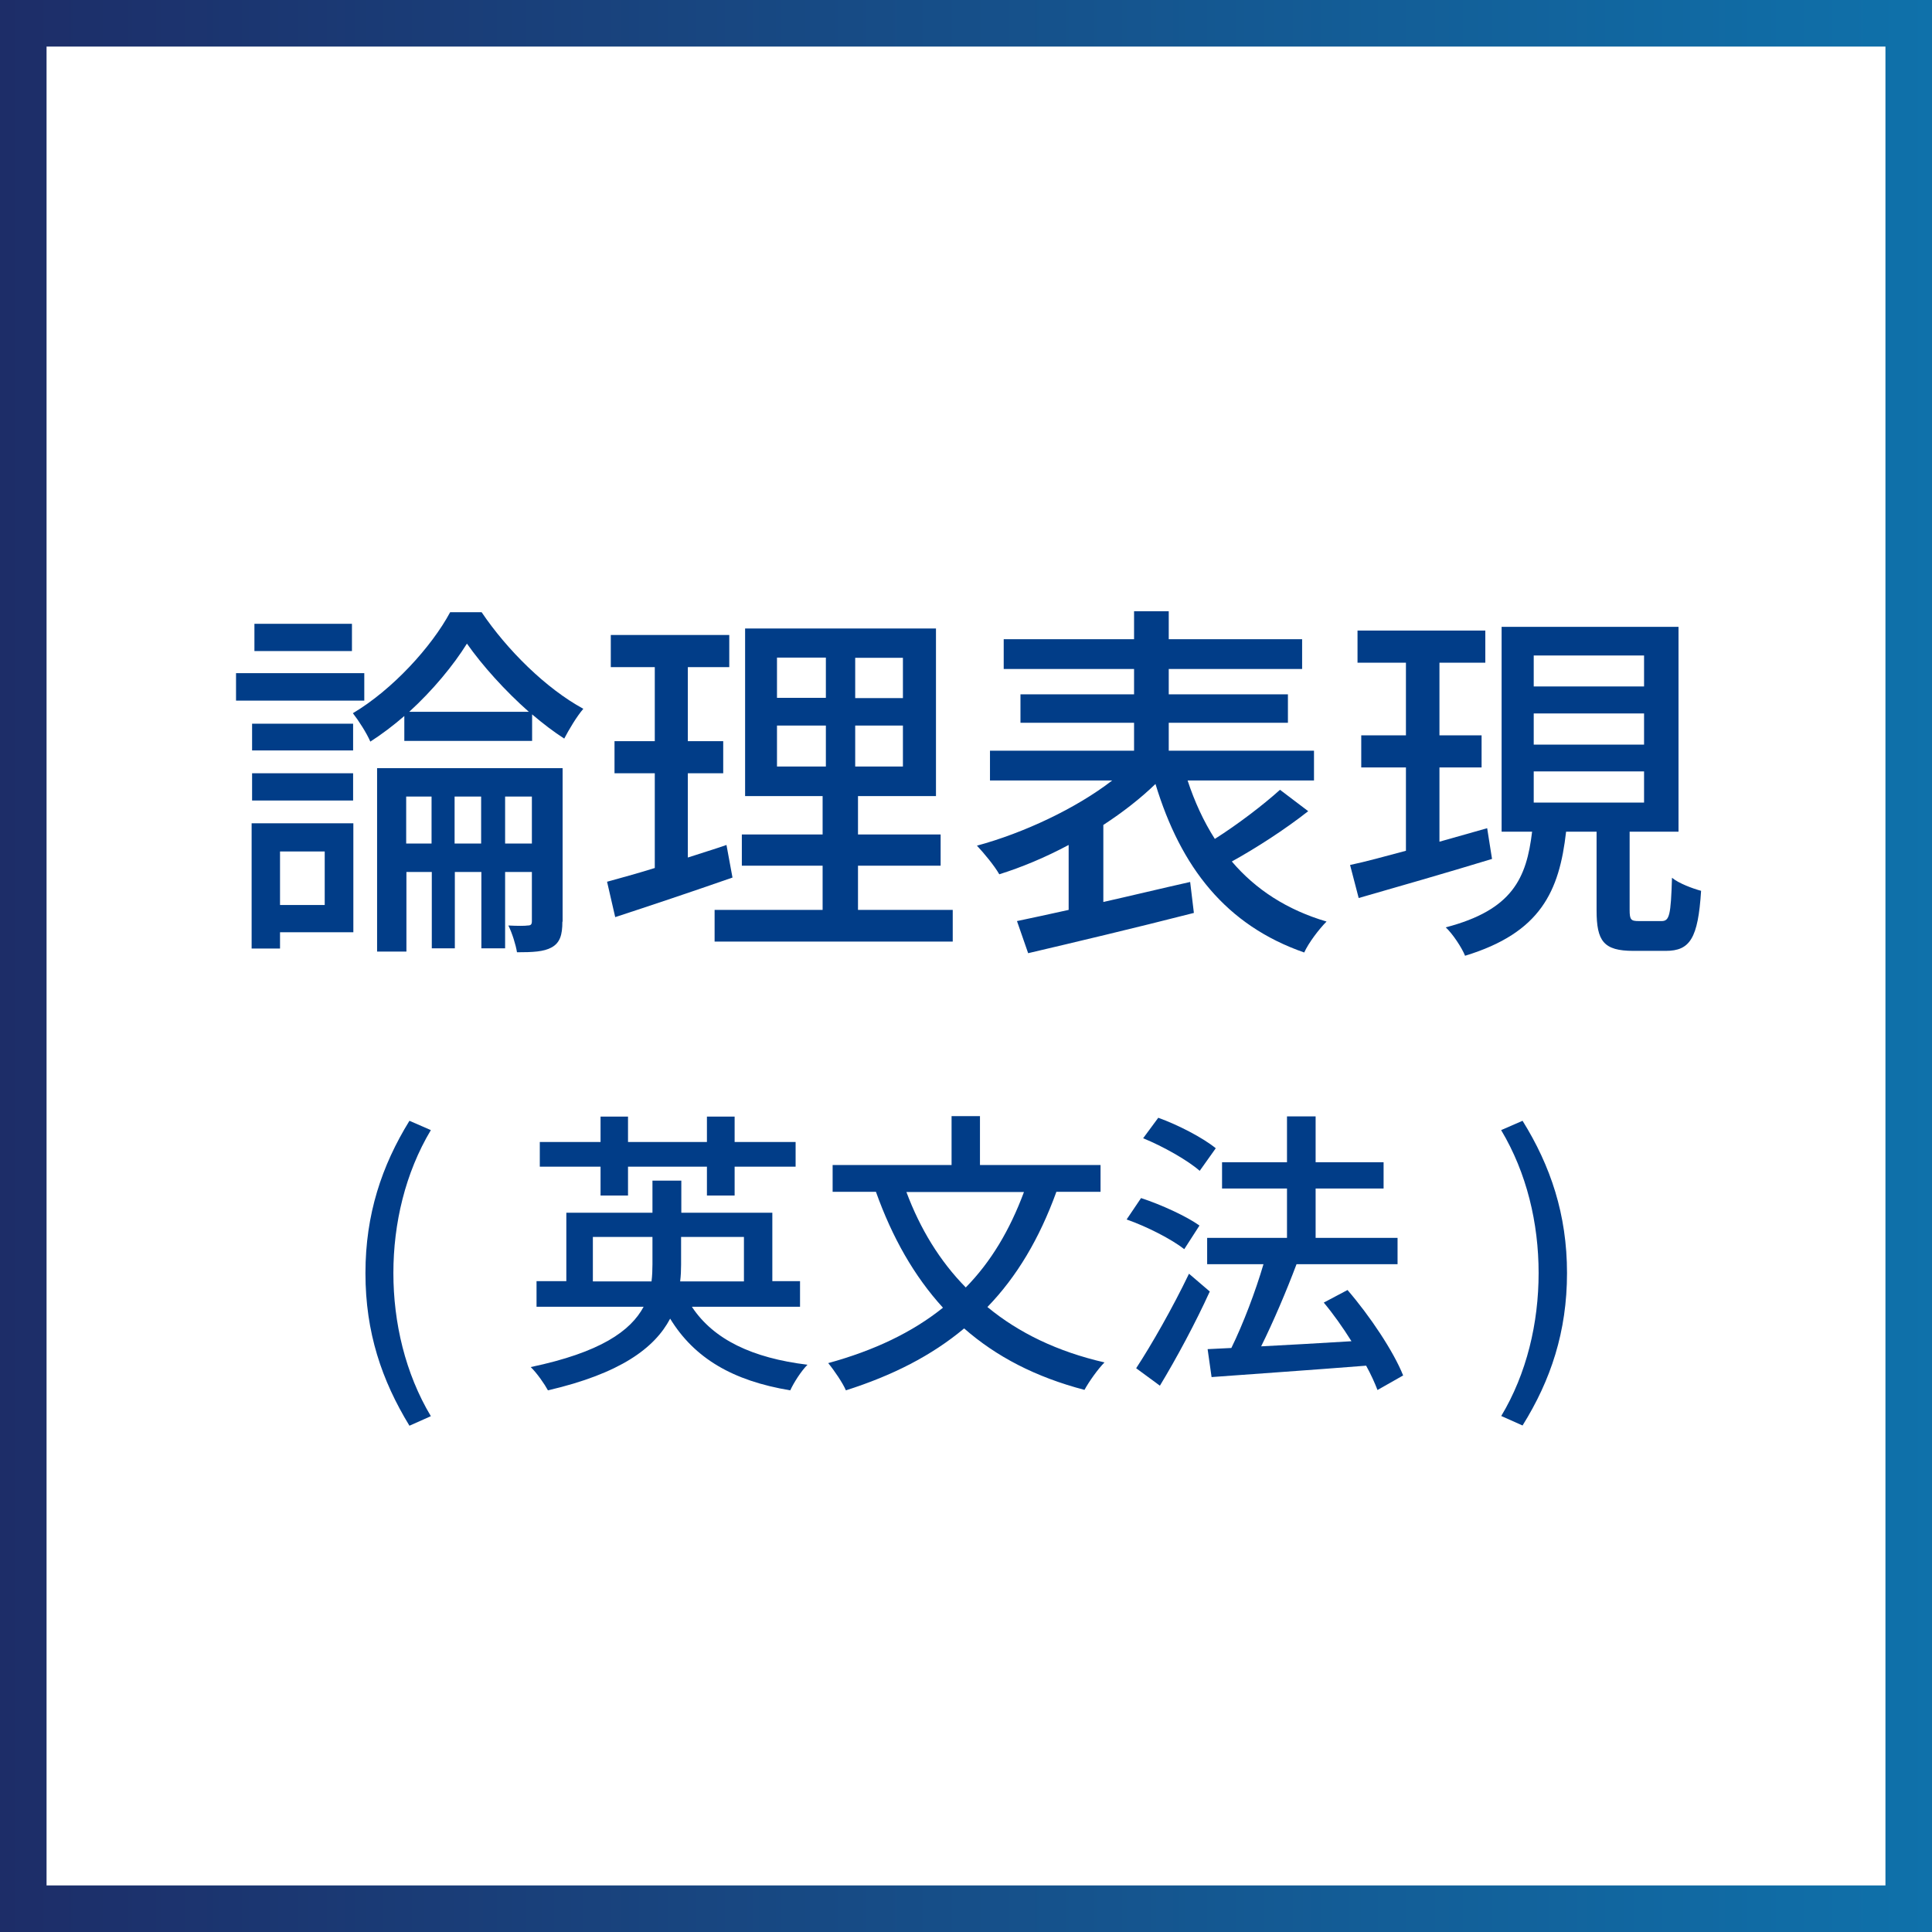 <?xml version="1.0" encoding="UTF-8"?><svg id="_レイヤー_2" xmlns="http://www.w3.org/2000/svg" xmlns:xlink="http://www.w3.org/1999/xlink" viewBox="0 0 83 83"><defs><style>.cls-1{fill:#013d88;}.cls-1,.cls-2,.cls-3{stroke-width:0px;}.cls-2{fill:url(#_名称未設定グラデーション_14);}.cls-3{fill:#fff;}</style><linearGradient id="_名称未設定グラデーション_14" x1="0" y1="41.5" x2="83" y2="41.5" gradientUnits="userSpaceOnUse"><stop offset="0" stop-color="#1d2d68"/><stop offset="1" stop-color="#0f71aa"/></linearGradient></defs><g id="design"><rect class="cls-3" width="83" height="83"/><path class="cls-2" d="M81,2v79H2V2h79M83,0H0v83h83V0h0Z"/><path class="cls-1" d="M15.65,30.1h-5.51v-1.18h5.51v1.18ZM15.18,40.05h-3.15v.7h-1.22v-5.38h4.37v4.67ZM15.17,32.24h-4.34v-1.15h4.34v1.15ZM10.83,33.22h4.34v1.17h-4.34v-1.17ZM15.12,27.97h-4.19v-1.17h4.19v1.17ZM12.03,36.58v2.3h1.92v-2.3h-1.92ZM20.69,26.3c1.1,1.63,2.77,3.28,4.37,4.15-.29.34-.61.88-.82,1.28-.45-.29-.91-.64-1.38-1.04v1.14h-5.49v-1.07c-.46.4-.96.78-1.46,1.1-.16-.37-.5-.9-.75-1.22,1.7-1.01,3.38-2.85,4.18-4.34h1.34ZM24.16,39.6c0,.56-.1.9-.46,1.1-.34.19-.82.21-1.49.21-.05-.32-.21-.83-.37-1.15.38.02.72.02.83,0,.14,0,.18-.05.18-.19v-2.11h-1.15v3.28h-1.02v-3.28h-1.14v3.28h-.99v-3.28h-1.09v3.42h-1.26v-7.88h7.97v6.59ZM18.54,36.24v-2.02h-1.09v2.02h1.09ZM22.72,30.58c-1.02-.9-2-1.99-2.66-2.93-.58.93-1.46,2-2.48,2.93h5.14ZM20.67,36.24v-2.02h-1.14v2.02h1.14ZM22.85,36.24v-2.02h-1.15v2.02h1.15Z"/><path class="cls-1" d="M31.47,37.7c-1.75.61-3.6,1.23-5.04,1.7l-.35-1.52c.58-.16,1.28-.35,2.05-.59v-4.07h-1.73v-1.38h1.73v-3.18h-1.89v-1.38h5.09v1.38h-1.78v3.18h1.52v1.38h-1.52v3.62c.54-.18,1.12-.35,1.66-.54l.26,1.41ZM40.93,39.09v1.36h-10.23v-1.36h4.64v-1.9h-3.47v-1.34h3.47v-1.65h-3.33v-7.2h8.2v7.2h-3.35v1.65h3.55v1.34h-3.55v1.9h4.07ZM33.38,29.98h2.1v-1.73h-2.1v1.73ZM33.38,32.93h2.1v-1.76h-2.1v1.76ZM38.79,28.26h-2.05v1.73h2.05v-1.73ZM38.79,31.17h-2.05v1.76h2.05v-1.76Z"/><path class="cls-1" d="M56.2,34.85c-.99.78-2.23,1.58-3.28,2.16,1.02,1.2,2.37,2.08,4.07,2.58-.32.32-.77.91-.96,1.33-3.36-1.17-5.3-3.65-6.39-7.24-.64.62-1.41,1.22-2.24,1.76v3.31c1.2-.27,2.48-.58,3.73-.86l.16,1.33c-2.5.64-5.2,1.28-7.12,1.73l-.48-1.38c.64-.13,1.39-.3,2.22-.48v-2.79c-.99.53-2.02.96-2.98,1.26-.21-.37-.66-.91-.96-1.23,2-.54,4.26-1.6,5.81-2.8h-5.25v-1.28h6.19v-1.2h-4.88v-1.22h4.88v-1.09h-5.6v-1.28h5.6v-1.2h1.49v1.2h5.73v1.28h-5.73v1.09h5.12v1.22h-5.12v1.2h6.24v1.28h-5.43c.3.91.69,1.76,1.17,2.51.98-.62,2.08-1.46,2.8-2.11l1.2.91Z"/><path class="cls-1" d="M64.1,36.9c-2,.61-4.13,1.22-5.73,1.68l-.37-1.42c.67-.14,1.5-.37,2.4-.61v-3.58h-1.92v-1.38h1.92v-3.12h-2.08v-1.38h5.49v1.38h-1.97v3.12h1.81v1.38h-1.81v3.19l2.05-.58.21,1.33ZM71.38,39.57c.34,0,.4-.24.45-1.86.29.24.88.46,1.25.56-.13,2.05-.48,2.58-1.52,2.58h-1.39c-1.28,0-1.58-.42-1.58-1.74v-3.38h-1.31c-.29,2.56-1.09,4.34-4.34,5.33-.14-.35-.53-.94-.83-1.22,2.87-.75,3.47-2.11,3.71-4.11h-1.31v-8.8h7.6v8.8h-2.1v3.36c0,.43.06.48.4.48h.98ZM65.89,29.49h4.74v-1.33h-4.74v1.33ZM65.89,31.99h4.74v-1.34h-4.74v1.34ZM65.89,34.48h4.74v-1.34h-4.74v1.34Z"/><path class="cls-1" d="M15.7,54.69c0-2.52.7-4.61,1.89-6.54l.92.4c-1.1,1.84-1.61,4.01-1.61,6.14s.51,4.31,1.61,6.15l-.92.41c-1.19-1.95-1.89-4.01-1.89-6.55Z"/><path class="cls-1" d="M29.73,56.15c.93,1.4,2.59,2.19,4.96,2.48-.27.27-.59.77-.74,1.1-2.47-.41-4.12-1.38-5.16-3.08-.67,1.27-2.15,2.36-5.25,3.08-.14-.26-.47-.74-.74-1,3-.63,4.29-1.55,4.85-2.59h-4.6v-1.1h1.28v-2.94h3.7v-1.38h1.24v1.38h3.91v2.94h1.19v1.1h-4.63ZM25.8,50.12h-2.61v-1.06h2.61v-1.09h1.18v1.09h3.39v-1.09h1.19v1.09h2.62v1.06h-2.62v1.24h-1.19v-1.24h-3.39v1.24h-1.18v-1.24ZM27.99,55.05c.03-.24.04-.49.04-.73v-1.18h-2.56v1.91h2.52ZM29.26,53.14v1.19c0,.24-.01.47-.04.72h2.74v-1.91h-2.7Z"/><path class="cls-1" d="M45.38,51.21c-.73,2.01-1.7,3.64-2.96,4.94,1.34,1.11,3.02,1.92,5.03,2.38-.28.28-.67.83-.86,1.18-2.1-.55-3.79-1.43-5.17-2.64-1.4,1.17-3.07,2.02-5.08,2.66-.13-.31-.51-.87-.76-1.17,1.97-.54,3.61-1.32,4.93-2.38-1.24-1.36-2.18-3.02-2.88-4.98h-1.86v-1.15h5.11v-2.1h1.22v2.1h5.18v1.15h-1.91ZM38.94,51.21c.59,1.58,1.43,2.96,2.55,4.1,1.08-1.1,1.89-2.46,2.5-4.1h-5.04Z"/><path class="cls-1" d="M50.87,53.66c-.52-.41-1.6-.97-2.47-1.27l.62-.92c.86.28,1.95.78,2.51,1.18l-.65,1.01ZM51.97,55.49c-.61,1.34-1.42,2.85-2.14,4.04l-1.02-.75c.65-.99,1.57-2.6,2.27-4.06l.9.77ZM51.54,50.3c-.51-.45-1.57-1.05-2.43-1.4l.65-.88c.86.31,1.92.86,2.47,1.31l-.69.97ZM59.18,59.72c-.12-.31-.28-.67-.49-1.05-2.39.19-4.9.36-6.64.49l-.17-1.2,1.02-.05c.51-1.04,1.04-2.44,1.38-3.6h-2.42v-1.13h3.43v-2.12h-2.79v-1.13h2.79v-1.97h1.23v1.97h2.92v1.13h-2.92v2.12h3.52v1.13h-4.34c-.44,1.17-1,2.48-1.52,3.53,1.2-.06,2.55-.14,3.88-.22-.37-.59-.78-1.17-1.19-1.66l1.02-.54c.96,1.11,1.98,2.64,2.39,3.67l-1.11.63Z"/><path class="cls-1" d="M64.49,60.84c1.1-1.83,1.61-4,1.61-6.15s-.51-4.3-1.61-6.14l.92-.4c1.2,1.93,1.91,4.02,1.91,6.54s-.7,4.61-1.91,6.55l-.92-.41Z"/></g></svg>